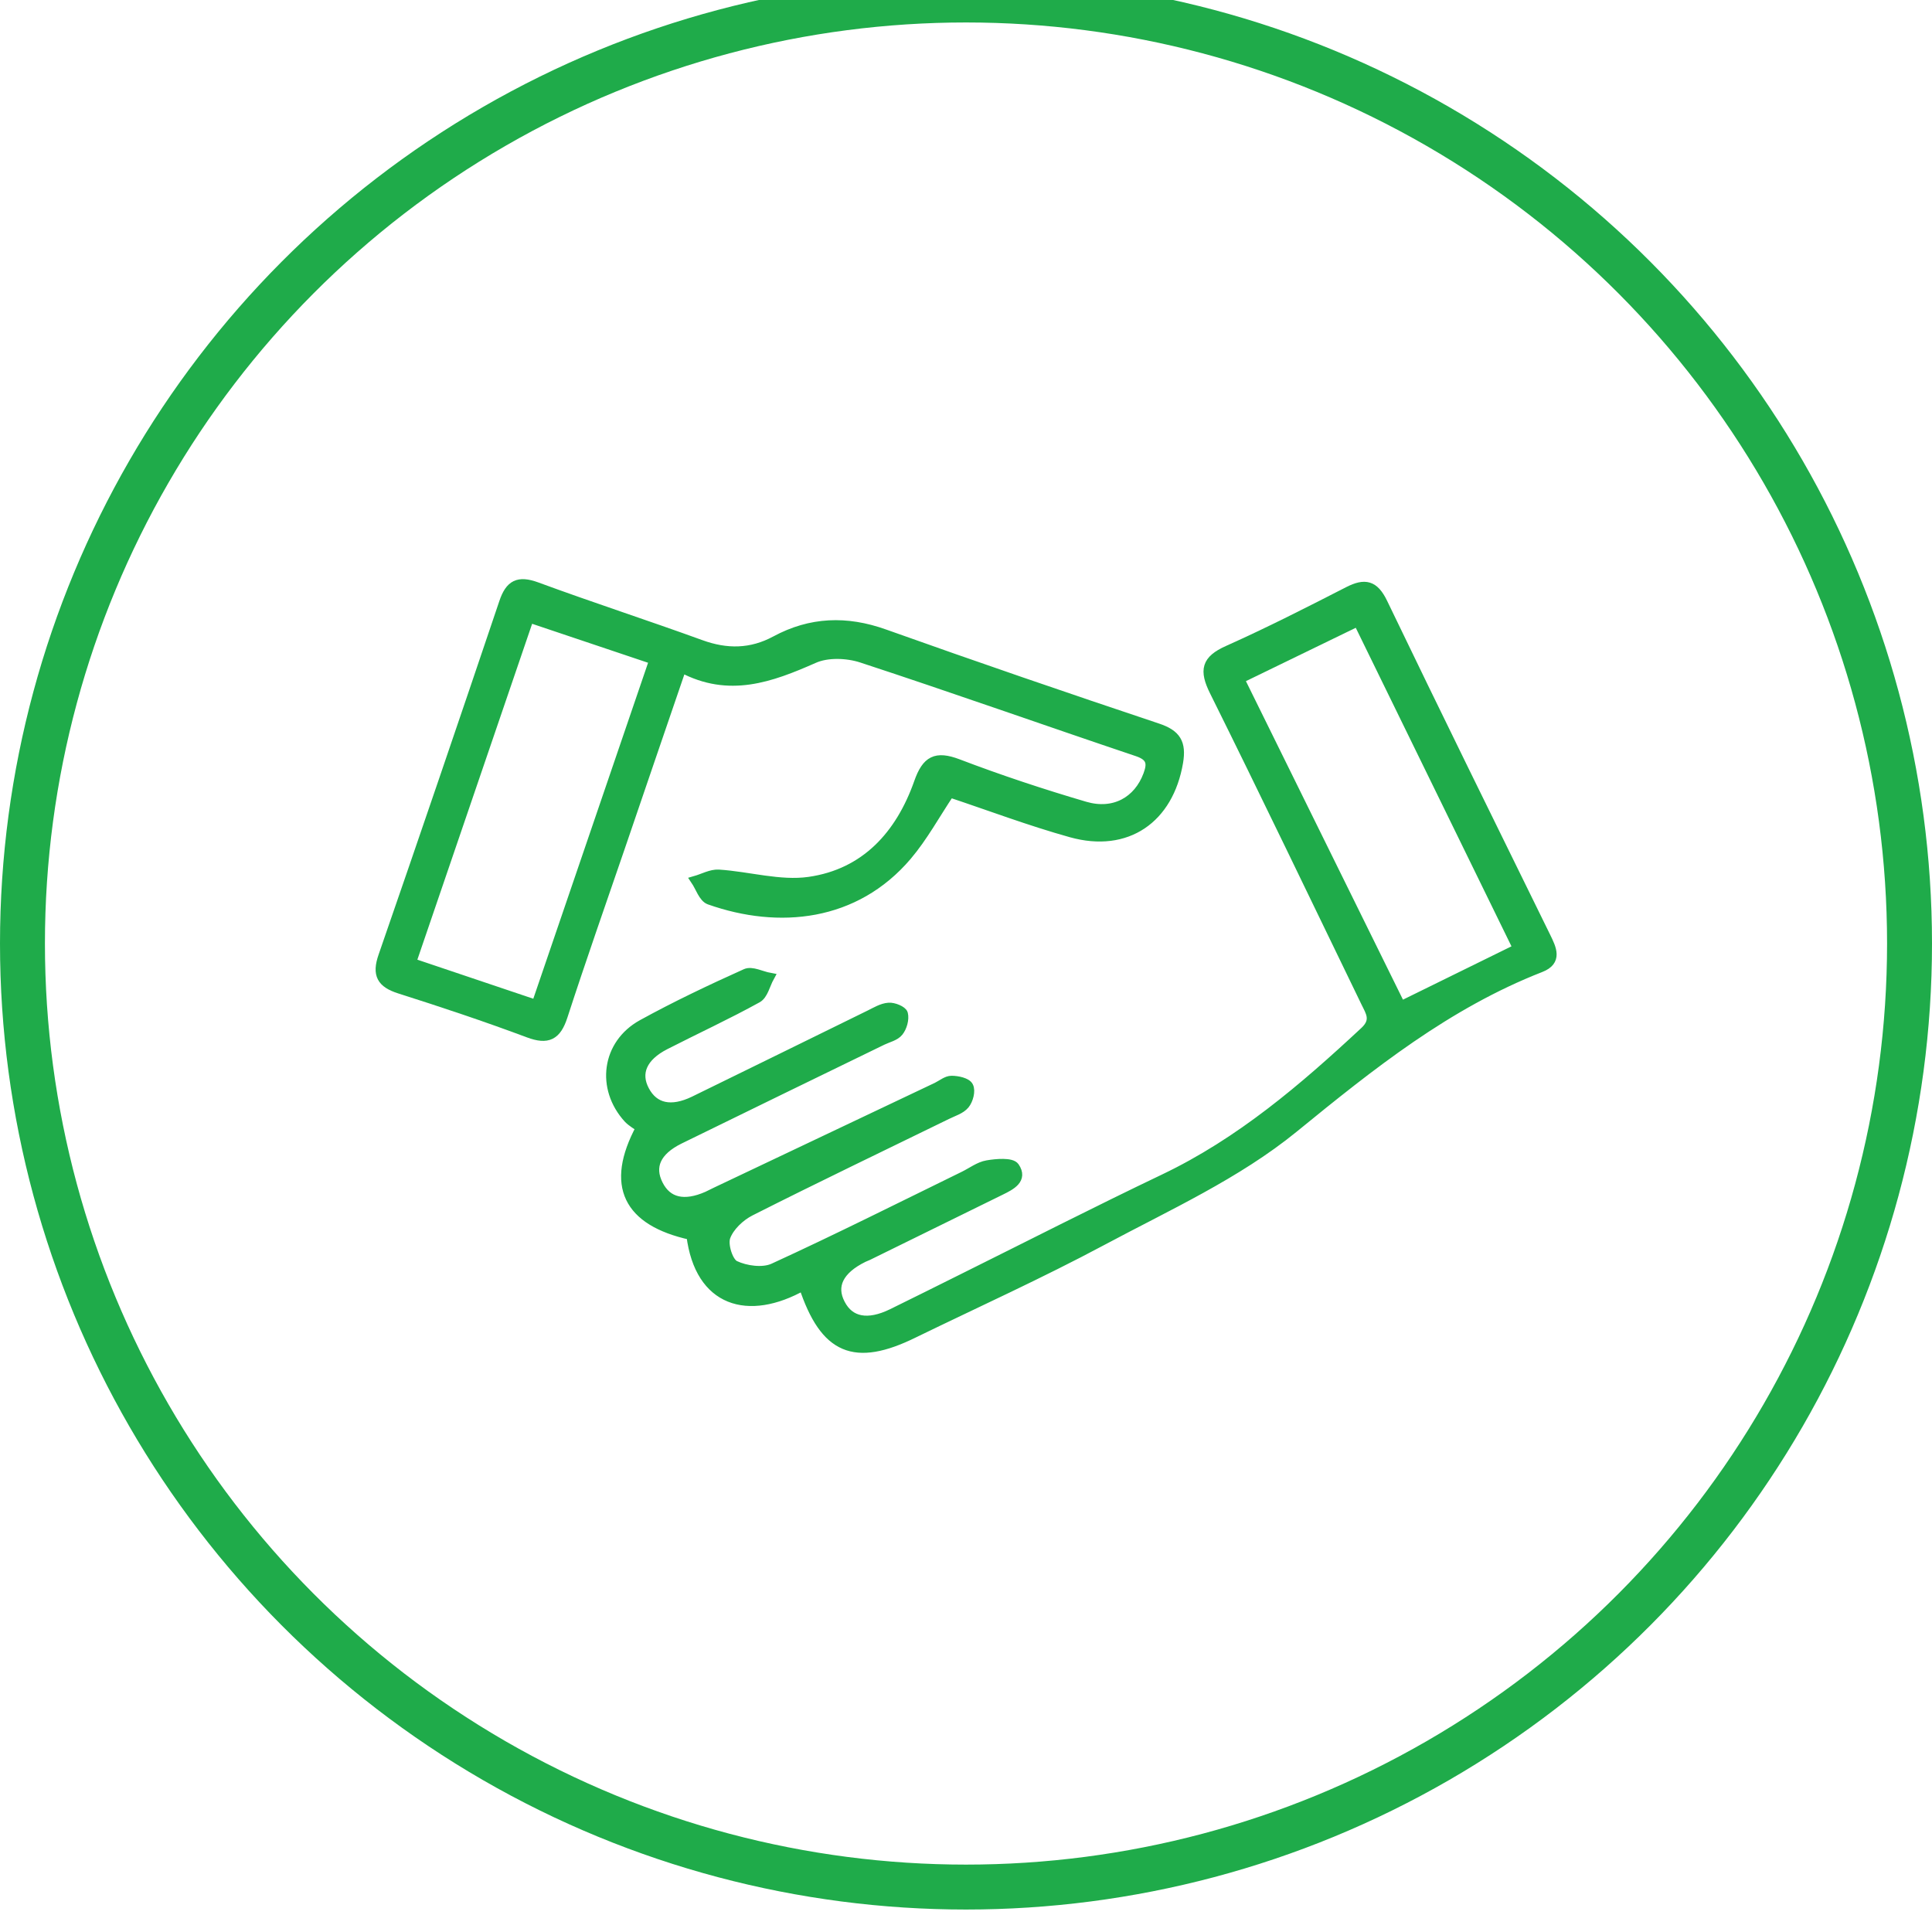 <?xml version="1.0" encoding="UTF-8"?>
<!-- Generator: Adobe Illustrator 16.0.0, SVG Export Plug-In . SVG Version: 6.00 Build 0)  -->
<svg xmlns="http://www.w3.org/2000/svg" xmlns:xlink="http://www.w3.org/1999/xlink" version="1.1" id="Layer_1" x="0px" y="0px" width="43px" height="43px" viewBox="176.875 0 43 43" xml:space="preserve">
<g id="Ellipse_4_5_" transform="translate(268.667 238)">
	<circle id="Ellipse_7_4_" fill="none" stroke="#1FAB4A" cx="-70.292" cy="-217" r="21"></circle>
</g>
<g>
	<path fill="#1FAB4A" stroke="#1FAB4A" stroke-width="0.2" d="M194.753,28.621c-1.228,0.691-2.313,0.367-2.501-1.125   c-1.412-0.311-1.813-1.113-1.125-2.395c-0.08-0.059-0.191-0.119-0.273-0.205c-0.617-0.676-0.49-1.66,0.311-2.102   c0.749-0.412,1.523-0.779,2.305-1.131c0.139-0.064,0.354,0.055,0.535,0.088c-0.088,0.16-0.136,0.395-0.271,0.469   c-0.672,0.371-1.371,0.693-2.055,1.043c-0.503,0.258-0.658,0.621-0.451,1.006c0.207,0.389,0.586,0.473,1.09,0.23   c1.303-0.635,2.603-1.277,3.904-1.914c0.139-0.068,0.283-0.158,0.432-0.168c0.111-0.01,0.31,0.072,0.328,0.146   c0.031,0.121-0.02,0.301-0.101,0.402c-0.078,0.1-0.239,0.135-0.364,0.195c-1.507,0.734-3.016,1.465-4.519,2.203   c-0.517,0.256-0.667,0.604-0.466,1c0.197,0.393,0.572,0.48,1.084,0.254c0.063-0.029,0.125-0.063,0.188-0.092   c1.641-0.777,3.279-1.557,4.92-2.334c0.109-0.053,0.219-0.148,0.329-0.148c0.134,0,0.339,0.043,0.384,0.135   c0.053,0.102-0.002,0.307-0.084,0.406c-0.092,0.113-0.265,0.162-0.404,0.232c-1.459,0.713-2.924,1.414-4.371,2.146   c-0.227,0.115-0.465,0.34-0.547,0.568c-0.063,0.174,0.057,0.557,0.201,0.627c0.242,0.115,0.619,0.168,0.854,0.061   c1.427-0.654,2.83-1.359,4.241-2.049c0.173-0.084,0.337-0.213,0.52-0.244c0.204-0.035,0.541-0.064,0.616,0.045   c0.19,0.279-0.087,0.418-0.313,0.529c-0.985,0.484-1.974,0.971-2.961,1.455c-0.03,0.016-0.063,0.023-0.096,0.041   c-0.541,0.266-0.719,0.625-0.507,1.025c0.205,0.395,0.604,0.471,1.138,0.211c0.518-0.252,1.031-0.512,1.549-0.768   c1.502-0.746,2.996-1.51,4.508-2.232c1.699-0.811,3.102-2.012,4.462-3.279c0.262-0.244,0.126-0.428,0.021-0.645   c-1.119-2.307-2.226-4.621-3.367-6.917c-0.235-0.473-0.186-0.703,0.306-0.922c0.907-0.406,1.794-0.857,2.679-1.311   c0.372-0.189,0.58-0.146,0.775,0.258c1.195,2.484,2.414,4.957,3.629,7.432c0.13,0.266,0.268,0.541-0.12,0.693   c-2.081,0.813-3.779,2.17-5.494,3.57c-1.267,1.033-2.813,1.734-4.272,2.514c-1.369,0.732-2.787,1.373-4.184,2.053   C195.895,30.328,195.225,30.049,194.753,28.621z M204.471,15.114c1.205,2.445,2.389,4.846,3.584,7.269   c0.898-0.441,1.735-0.854,2.594-1.275c-1.194-2.444-2.369-4.847-3.553-7.269C206.193,14.276,205.365,14.68,204.471,15.114z"></path>
	<path fill="#1FAB4A" stroke="#1FAB4A" stroke-width="0.2" d="M192.049,14.87c-0.476,1.391-0.921,2.688-1.363,3.986   c-0.43,1.254-0.869,2.503-1.279,3.765c-0.141,0.432-0.34,0.535-0.772,0.373c-0.946-0.354-1.907-0.674-2.87-0.98   c-0.402-0.129-0.515-0.318-0.369-0.736c0.907-2.618,1.801-5.242,2.687-7.868c0.136-0.406,0.327-0.504,0.739-0.353   c1.211,0.446,2.438,0.844,3.65,1.284c0.576,0.21,1.119,0.205,1.662-0.088c0.783-0.422,1.58-0.451,2.426-0.149   c2.02,0.72,4.047,1.416,6.08,2.095c0.422,0.141,0.538,0.339,0.467,0.766c-0.215,1.263-1.152,1.918-2.392,1.573   c-0.919-0.256-1.813-0.594-2.698-0.889c-0.324,0.486-0.593,0.981-0.949,1.401c-1.156,1.36-2.854,1.532-4.405,0.984   c-0.14-0.05-0.211-0.288-0.313-0.439c0.174-0.05,0.352-0.151,0.521-0.141c0.673,0.044,1.362,0.254,2.011,0.162   c1.255-0.179,2.027-1.039,2.436-2.201c0.174-0.494,0.384-0.61,0.883-0.42c0.928,0.354,1.871,0.666,2.824,0.946   c0.646,0.189,1.179-0.114,1.395-0.696c0.094-0.252,0.076-0.405-0.229-0.509c-2.049-0.689-4.086-1.413-6.139-2.086   c-0.324-0.106-0.764-0.123-1.064,0.013C194.029,15.086,193.1,15.43,192.049,14.87z M188.807,22.355   c0.885-2.593,1.745-5.11,2.619-7.667c-0.926-0.312-1.826-0.614-2.77-0.931c-0.883,2.58-1.745,5.107-2.619,7.665   C186.977,21.738,187.861,22.037,188.807,22.355z"></path>
</g>
</svg>
